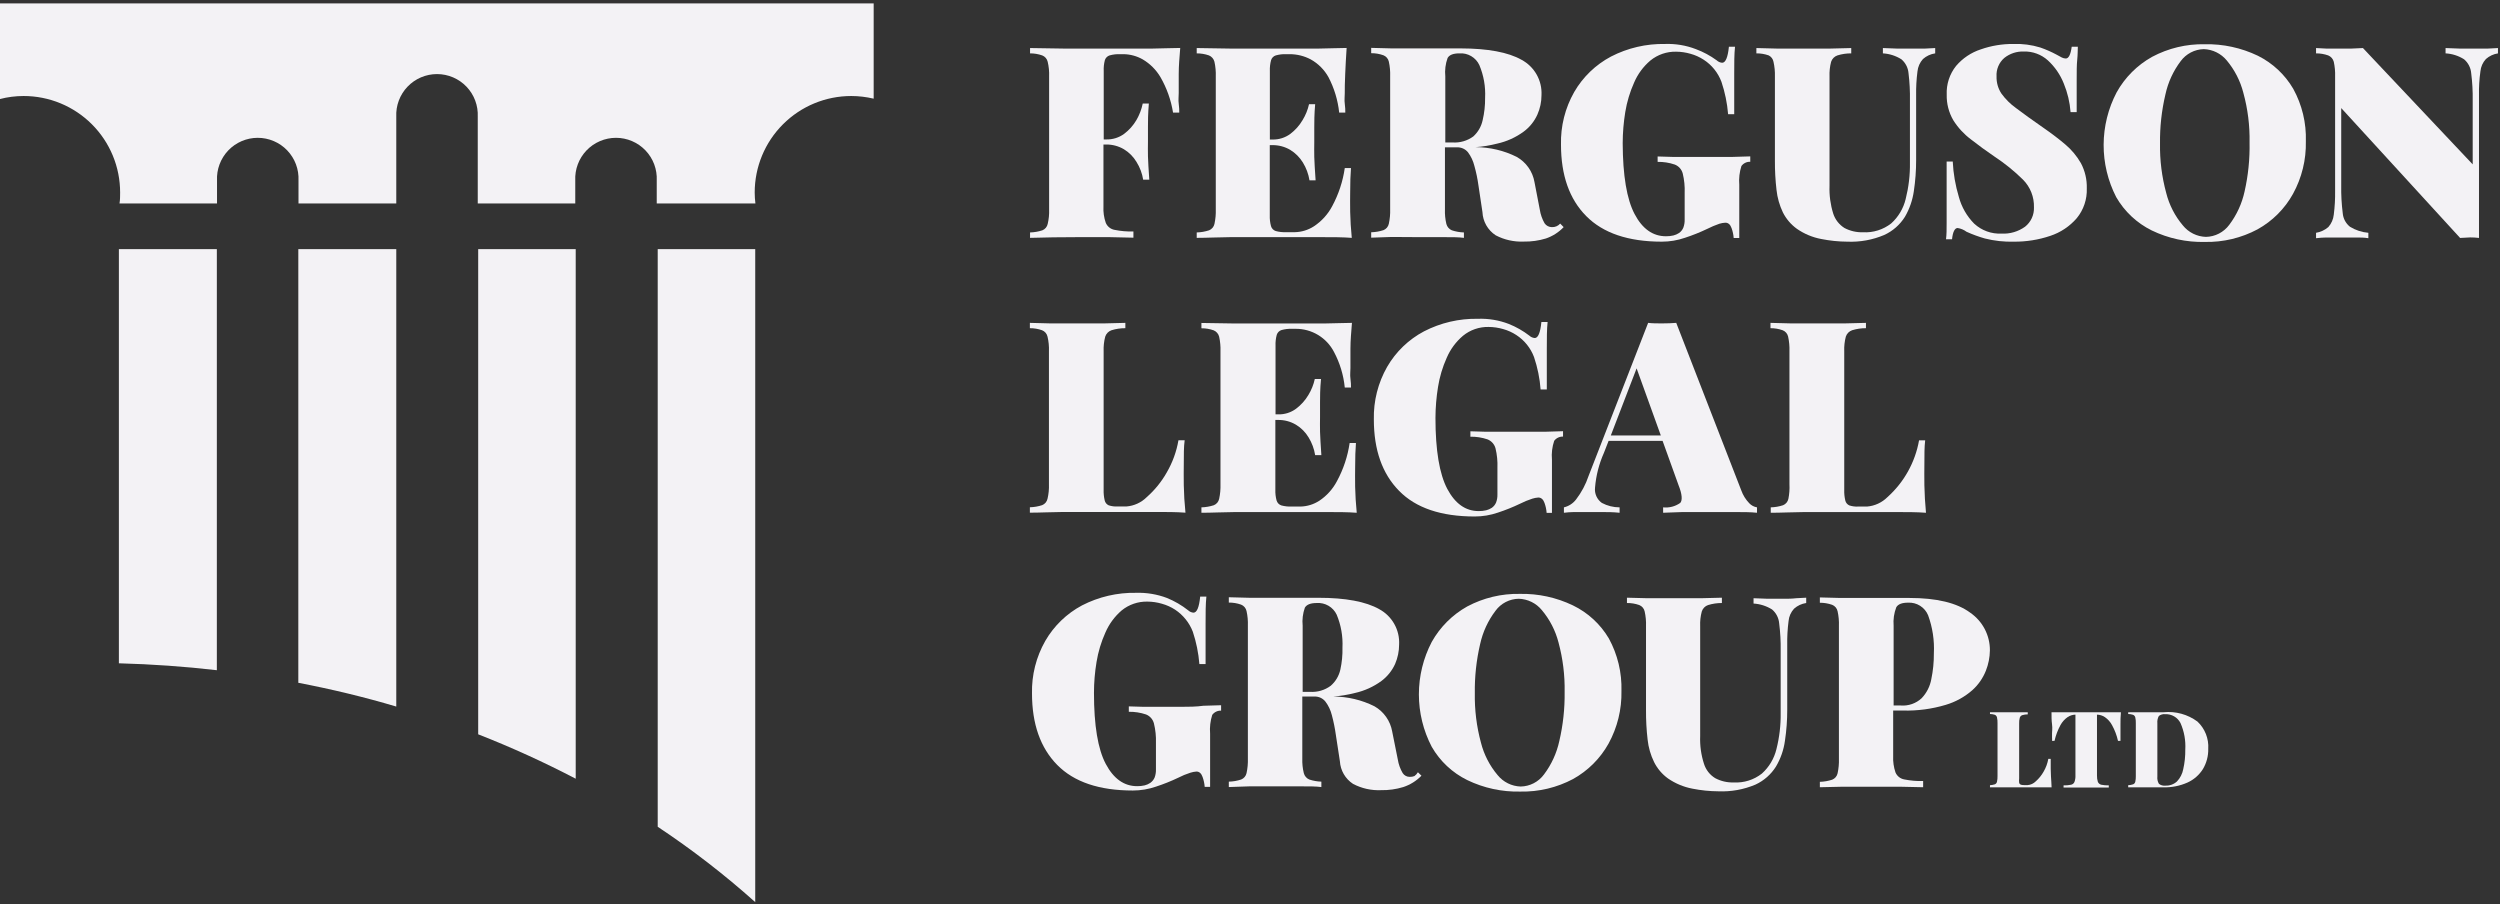 <svg width="282" height="102" viewBox="0 0 282 102" fill="none" xmlns="http://www.w3.org/2000/svg">
<rect x="0" y="0" width="282" height="102" fill="#333333" stroke="none"/>
<g clip-path="url(#clip0_1102_1288)">
<path d="M64.94 87.84V28.1H53.94V82.83C57.694 84.301 61.366 85.973 64.94 87.84Z" fill="#F3F2F5"/>
<path d="M44.7 79.7V28.1H33.65V77.02C37.423 77.74 41.107 78.633 44.7 79.7Z" fill="#F3F2F5"/>
<path d="M24.46 75.6V28.1H13.41V74.82C17.15 74.92 20.833 75.18 24.46 75.6Z" fill="#F3F2F5"/>
<path d="M0 0.38V11.17C0.869 10.944 1.763 10.83 2.66 10.83C4.09 10.829 5.507 11.11 6.829 11.656C8.151 12.203 9.352 13.005 10.363 14.017C11.375 15.028 12.177 16.229 12.724 17.551C13.271 18.873 13.551 20.29 13.55 21.72C13.55 22.13 13.55 22.54 13.48 22.95H24.48V20.36C24.451 19.739 24.548 19.118 24.766 18.535C24.984 17.952 25.318 17.42 25.747 16.97C26.177 16.52 26.693 16.161 27.265 15.917C27.837 15.672 28.453 15.546 29.075 15.546C29.697 15.546 30.313 15.672 30.885 15.917C31.457 16.161 31.973 16.52 32.403 16.97C32.832 17.42 33.166 17.952 33.384 18.535C33.602 19.118 33.699 19.739 33.67 20.36V22.95H44.7V13.17C44.671 12.549 44.768 11.928 44.986 11.345C45.204 10.762 45.538 10.23 45.967 9.78C46.397 9.33 46.913 8.971 47.485 8.727C48.057 8.482 48.673 8.356 49.295 8.356C49.917 8.356 50.533 8.482 51.105 8.727C51.677 8.971 52.193 9.33 52.623 9.78C53.052 10.23 53.386 10.762 53.604 11.345C53.822 11.928 53.919 12.549 53.89 13.17V22.95H64.89V20.36C64.861 19.739 64.958 19.118 65.176 18.535C65.394 17.952 65.728 17.42 66.157 16.97C66.587 16.52 67.103 16.161 67.675 15.917C68.247 15.672 68.863 15.546 69.485 15.546C70.107 15.546 70.723 15.672 71.295 15.917C71.867 16.161 72.383 16.52 72.813 16.97C73.242 17.42 73.576 17.952 73.794 18.535C74.012 19.118 74.109 19.739 74.08 20.36V22.95H85.21C85.159 22.542 85.132 22.131 85.13 21.72C85.13 18.832 86.277 16.062 88.32 14.02C90.362 11.977 93.132 10.83 96.02 10.83C96.872 10.832 97.721 10.933 98.55 11.13V0.38H0Z" fill="#F3F2F5"/>
<path d="M85.19 101.76V28.1H74.19V93.26C78.056 95.825 81.732 98.666 85.19 101.76Z" fill="#F3F2F5"/>
<path d="M121.61 26.75C122.863 26.75 124.043 26.75 125.15 26.75L127.85 26.81V26.11C127.139 26.131 126.428 26.07 125.73 25.93C125.509 25.892 125.302 25.798 125.127 25.658C124.953 25.518 124.816 25.337 124.73 25.13C124.525 24.543 124.437 23.921 124.47 23.3V16.3H124.77C125.472 16.293 126.163 16.476 126.77 16.83C127.357 17.186 127.849 17.68 128.2 18.27C128.582 18.88 128.837 19.56 128.95 20.27H129.64C129.56 19.12 129.51 18.27 129.49 17.64C129.47 17.01 129.49 16.48 129.49 15.98C129.49 15.48 129.49 14.92 129.49 14.31C129.49 13.7 129.49 12.83 129.59 11.68H128.9C128.766 12.335 128.526 12.963 128.19 13.54C127.834 14.147 127.362 14.677 126.8 15.1C126.221 15.524 125.518 15.745 124.8 15.73H124.5V8.02C124.48 7.603 124.524 7.184 124.63 6.78C124.67 6.656 124.739 6.543 124.831 6.451C124.923 6.359 125.036 6.29 125.16 6.25C125.544 6.143 125.942 6.096 126.34 6.11H126.74C127.498 6.122 128.241 6.325 128.9 6.7C129.725 7.187 130.413 7.875 130.9 8.7C131.612 9.936 132.093 11.292 132.32 12.7H133.02C133.02 12.44 133.02 12.11 132.96 11.7C132.9 11.29 132.96 10.91 132.96 10.49C132.96 10.07 132.96 9.26 132.96 8.33C132.96 7.4 133.05 6.42 133.13 5.41C132.2 5.41 131.13 5.47 129.97 5.48H126.81H123.89H120.01L116.19 5.42V6.02C116.656 6.017 117.12 6.095 117.56 6.25C117.715 6.309 117.853 6.406 117.961 6.532C118.069 6.657 118.144 6.808 118.18 6.97C118.308 7.51 118.362 8.065 118.34 8.62V23.62C118.361 24.171 118.307 24.723 118.18 25.26C118.146 25.42 118.074 25.569 117.97 25.695C117.865 25.82 117.731 25.918 117.58 25.98C117.131 26.127 116.663 26.208 116.19 26.22V26.83L118.82 26.77L121.61 26.75Z" fill="#F3F2F5"/>
<path d="M142.63 26.75H149C150.29 26.75 151.45 26.75 152.48 26.83C152.38 25.83 152.32 24.83 152.3 23.91C152.28 22.99 152.3 22.25 152.3 21.75C152.3 20.623 152.33 19.693 152.39 18.96H151.69C151.473 20.466 150.992 21.921 150.27 23.26C149.781 24.184 149.065 24.968 148.19 25.54C147.559 25.945 146.829 26.169 146.08 26.19H145.08C144.682 26.208 144.284 26.164 143.9 26.06C143.773 26.019 143.659 25.947 143.566 25.851C143.474 25.756 143.406 25.638 143.37 25.51C143.262 25.113 143.215 24.701 143.23 24.29V16.37H143.53C144.232 16.363 144.923 16.546 145.53 16.9C146.118 17.258 146.612 17.752 146.97 18.34C147.345 18.952 147.596 19.631 147.71 20.34H148.4C148.32 19.19 148.27 18.34 148.25 17.71C148.23 17.08 148.25 16.55 148.25 16.05C148.25 15.55 148.25 14.99 148.25 14.38C148.25 13.77 148.25 12.9 148.35 11.75H147.66C147.518 12.386 147.271 12.995 146.93 13.55C146.574 14.157 146.102 14.687 145.54 15.11C144.961 15.534 144.258 15.755 143.54 15.74H143.24V8.02C143.223 7.602 143.27 7.184 143.38 6.78C143.418 6.655 143.487 6.542 143.579 6.449C143.671 6.357 143.785 6.288 143.91 6.25C144.294 6.142 144.692 6.095 145.09 6.11H145.48C146.306 6.111 147.12 6.313 147.85 6.7C148.689 7.168 149.382 7.861 149.85 8.7C150.501 9.945 150.912 11.303 151.06 12.7H151.75C151.75 12.44 151.75 12.11 151.69 11.7C151.63 11.29 151.69 10.91 151.69 10.49C151.69 10.07 151.69 9.26 151.74 8.33C151.79 7.4 151.82 6.42 151.9 5.41C150.98 5.41 149.9 5.47 148.74 5.48H145.58H142.66H138.79L134.99 5.42V6.02C135.46 6.018 135.926 6.096 136.37 6.25C136.523 6.313 136.658 6.411 136.766 6.536C136.874 6.661 136.951 6.81 136.99 6.97C137.108 7.512 137.159 8.066 137.14 8.62V23.62C137.158 24.171 137.107 24.722 136.99 25.26C136.955 25.421 136.882 25.571 136.775 25.697C136.669 25.822 136.533 25.919 136.38 25.98C135.931 26.127 135.463 26.208 134.99 26.22V26.83C136.16 26.83 137.43 26.76 138.79 26.75H142.63Z" fill="#F3F2F5"/>
<path d="M160.08 26.75H162.88C163.8 26.75 164.55 26.75 165.13 26.83V26.22C164.668 26.205 164.21 26.125 163.77 25.98C163.618 25.916 163.482 25.818 163.375 25.693C163.267 25.568 163.19 25.42 163.15 25.26C163.023 24.723 162.969 24.171 162.99 23.62V16.62H164.35C164.586 16.611 164.821 16.656 165.036 16.753C165.251 16.851 165.441 16.997 165.59 17.18C165.93 17.637 166.174 18.157 166.31 18.71C166.515 19.435 166.668 20.174 166.77 20.92L167.22 23.92C167.243 24.444 167.39 24.954 167.649 25.41C167.909 25.865 168.272 26.252 168.71 26.54C169.685 27.053 170.779 27.298 171.88 27.25C172.727 27.265 173.57 27.147 174.38 26.9C175.14 26.64 175.826 26.201 176.38 25.62L175.99 25.22C175.874 25.353 175.729 25.459 175.566 25.528C175.403 25.597 175.227 25.629 175.05 25.62C174.889 25.62 174.73 25.581 174.587 25.506C174.444 25.431 174.322 25.323 174.23 25.19C173.957 24.714 173.774 24.192 173.69 23.65L173.09 20.54C172.987 19.948 172.755 19.386 172.409 18.895C172.063 18.404 171.613 17.996 171.09 17.7C169.65 16.978 168.061 16.602 166.45 16.6C167.27 16.538 168.083 16.404 168.88 16.2C169.964 15.961 170.986 15.498 171.88 14.84C172.55 14.343 173.081 13.682 173.42 12.92C173.724 12.233 173.881 11.491 173.88 10.74C173.924 9.927 173.734 9.119 173.334 8.41C172.933 7.701 172.339 7.122 171.62 6.74C170.12 5.893 167.837 5.467 164.77 5.46H162.77C161.85 5.46 160.88 5.46 159.87 5.46C158.86 5.46 157.94 5.46 156.98 5.46L154.67 5.4V6C155.136 5.997 155.6 6.075 156.04 6.23C156.195 6.289 156.333 6.386 156.441 6.512C156.549 6.637 156.624 6.788 156.66 6.95C156.778 7.492 156.829 8.046 156.81 8.6V23.6C156.828 24.151 156.777 24.702 156.66 25.24C156.626 25.4 156.554 25.549 156.45 25.675C156.345 25.8 156.211 25.898 156.06 25.96C155.611 26.107 155.143 26.188 154.67 26.2V26.81C155.25 26.81 156.02 26.74 156.98 26.73L160.08 26.75ZM163.29 6.54C163.49 6.19 163.93 6.02 164.62 6.02C165.085 5.986 165.548 6.094 165.95 6.33C166.352 6.566 166.673 6.918 166.87 7.34C167.362 8.509 167.584 9.774 167.52 11.04C167.53 11.892 167.436 12.741 167.24 13.57C167.088 14.271 166.721 14.907 166.19 15.39C165.511 15.886 164.679 16.126 163.84 16.07H163.03V8.62C162.96 7.916 163.049 7.205 163.29 6.54Z" fill="#F3F2F5"/>
<path d="M187.45 27.26C188.342 27.26 189.227 27.112 190.07 26.82C190.924 26.541 191.759 26.207 192.57 25.82C193.013 25.596 193.471 25.402 193.94 25.24C194.161 25.172 194.389 25.131 194.62 25.12C194.95 25.12 195.18 25.33 195.32 25.73C195.451 26.09 195.532 26.467 195.56 26.85H196.19V20.85C196.131 20.134 196.213 19.414 196.43 18.73C196.543 18.573 196.694 18.447 196.869 18.363C197.044 18.279 197.236 18.24 197.43 18.25V17.64L195.43 17.7C194.62 17.7 193.72 17.7 192.76 17.7H190.76H188.67L186.98 17.65V18.26C187.636 18.248 188.289 18.349 188.91 18.56C189.128 18.644 189.324 18.778 189.48 18.952C189.637 19.126 189.75 19.334 189.81 19.56C189.986 20.283 190.06 21.027 190.03 21.77V24.77C190.039 25.08 189.988 25.389 189.88 25.68C189.779 25.921 189.613 26.129 189.4 26.28C189.204 26.409 188.988 26.504 188.76 26.56C188.485 26.624 188.203 26.654 187.92 26.65C186.44 26.65 185.26 25.813 184.38 24.14C183.5 22.467 183.053 19.8 183.04 16.14C183.045 14.967 183.142 13.797 183.33 12.64C183.518 11.491 183.854 10.372 184.33 9.31C184.74 8.353 185.366 7.504 186.16 6.83C186.977 6.163 188.005 5.808 189.06 5.83C189.615 5.834 190.167 5.915 190.7 6.07C191.225 6.216 191.724 6.442 192.18 6.74C193.096 7.334 193.797 8.207 194.18 9.23C194.577 10.412 194.829 11.637 194.93 12.88H195.62C195.62 10.96 195.62 9.43 195.62 8.27C195.62 7.11 195.62 6.12 195.71 5.27H195.02C194.9 6.48 194.64 7.08 194.26 7.08C194.032 7.062 193.816 6.967 193.65 6.81C192.926 6.28 192.131 5.853 191.29 5.54C190.184 5.115 189.004 4.918 187.82 4.96C185.7 4.92 183.604 5.408 181.72 6.38C179.989 7.297 178.551 8.684 177.57 10.38C176.544 12.185 176.029 14.235 176.08 16.31C176.08 19.76 177.02 22.45 178.92 24.37C180.82 26.29 183.66 27.26 187.45 27.26Z" fill="#F3F2F5"/>
<path d="M200.05 6.97C200.173 7.511 200.227 8.066 200.21 8.62V18.12C200.203 19.223 200.263 20.325 200.39 21.42C200.484 22.301 200.728 23.16 201.11 23.96C201.48 24.695 202.022 25.33 202.69 25.81C203.515 26.383 204.452 26.775 205.44 26.96C206.405 27.153 207.386 27.254 208.37 27.26C209.795 27.321 211.216 27.065 212.53 26.51C213.499 26.07 214.316 25.353 214.88 24.45C215.395 23.563 215.734 22.585 215.88 21.57C216.056 20.398 216.143 19.215 216.14 18.03V10.74C216.125 9.844 216.175 8.949 216.29 8.06C216.341 7.539 216.558 7.048 216.91 6.66C217.297 6.315 217.777 6.092 218.29 6.02V5.42L217.15 5.48C216.7 5.48 216.24 5.48 215.78 5.48H213.96L212.39 5.42V6.02C213.132 6.062 213.852 6.293 214.48 6.69C214.942 7.084 215.23 7.645 215.28 8.25C215.406 9.278 215.46 10.314 215.44 11.35V18.35C215.461 19.732 215.299 21.11 214.96 22.45C214.707 23.51 214.138 24.469 213.33 25.2C212.426 25.908 211.296 26.264 210.15 26.2C209.424 26.224 208.703 26.058 208.06 25.72C207.459 25.347 207.009 24.773 206.79 24.1C206.473 23.088 206.331 22.03 206.37 20.97V8.62C206.348 8.064 206.408 7.508 206.55 6.97C206.604 6.803 206.697 6.651 206.82 6.526C206.943 6.401 207.094 6.307 207.26 6.25C207.765 6.094 208.291 6.016 208.82 6.02V5.42L206.43 5.48C205.457 5.48 204.457 5.48 203.43 5.48C202.38 5.48 201.38 5.48 200.43 5.48L198.12 5.42V6.02C198.593 6.014 199.064 6.092 199.51 6.25C199.65 6.32 199.772 6.421 199.866 6.546C199.959 6.671 200.023 6.816 200.05 6.97Z" fill="#F3F2F5"/>
<path d="M220.82 25.72C221.183 25.776 221.526 25.92 221.82 26.14C222.49 26.444 223.182 26.698 223.89 26.9C224.962 27.17 226.065 27.292 227.17 27.26C228.56 27.273 229.942 27.053 231.26 26.61C232.423 26.228 233.46 25.537 234.26 24.61C235.034 23.666 235.436 22.47 235.39 21.25C235.419 20.262 235.192 19.284 234.73 18.41C234.269 17.605 233.67 16.887 232.96 16.29C232.22 15.66 231.4 15.04 230.49 14.41C229.22 13.53 228.2 12.79 227.42 12.2C226.776 11.742 226.212 11.181 225.75 10.54C225.379 9.97 225.19 9.3 225.21 8.62C225.186 8.23 225.252 7.839 225.403 7.479C225.553 7.118 225.785 6.797 226.08 6.54C226.705 6.039 227.49 5.78 228.29 5.81C229.288 5.783 230.258 6.141 231 6.81C231.784 7.531 232.396 8.42 232.79 9.41C233.217 10.442 233.477 11.536 233.56 12.65H234.25C234.25 11.13 234.25 9.91 234.25 8.99C234.25 8.07 234.25 7.31 234.31 6.75C234.37 6.19 234.36 5.69 234.38 5.27H233.69C233.57 6.15 233.35 6.6 233.02 6.6C232.867 6.594 232.717 6.557 232.58 6.49C232.43 6.42 232.24 6.31 231.99 6.17C231.399 5.851 230.784 5.58 230.15 5.36C229.16 5.055 228.125 4.919 227.09 4.96C225.844 4.951 224.606 5.157 223.43 5.57C222.35 5.922 221.388 6.566 220.65 7.43C219.914 8.349 219.537 9.504 219.59 10.68C219.565 11.69 219.822 12.687 220.33 13.56C220.858 14.4 221.536 15.136 222.33 15.73C223.16 16.38 224.05 17.03 224.99 17.67C226.139 18.426 227.211 19.294 228.19 20.26C228.599 20.67 228.92 21.159 229.133 21.697C229.346 22.235 229.447 22.811 229.43 23.39C229.446 23.806 229.363 24.22 229.19 24.599C229.016 24.978 228.756 25.31 228.43 25.57C227.661 26.124 226.726 26.399 225.78 26.35C225.214 26.378 224.648 26.293 224.116 26.099C223.583 25.905 223.095 25.606 222.68 25.22C221.857 24.385 221.265 23.352 220.96 22.22C220.567 20.92 220.335 19.576 220.27 18.22H219.58C219.58 19.93 219.58 21.34 219.58 22.45C219.58 23.56 219.58 24.45 219.58 25.16C219.58 25.87 219.58 26.47 219.51 26.99H220.19C220.27 26.16 220.5 25.72 220.82 25.72Z" fill="#F3F2F5"/>
<path d="M254.69 6.29C252.82 5.392 250.764 4.946 248.69 4.99C246.625 4.95 244.583 5.439 242.76 6.41C241.081 7.346 239.696 8.731 238.76 10.41C237.803 12.233 237.299 14.26 237.29 16.319C237.281 18.378 237.768 20.409 238.71 22.24C239.644 23.857 241.036 25.162 242.71 25.99C244.578 26.894 246.635 27.34 248.71 27.29C250.779 27.333 252.824 26.844 254.65 25.87C256.332 24.938 257.718 23.552 258.65 21.87C259.647 20.055 260.147 18.01 260.1 15.94C260.166 13.875 259.675 11.831 258.68 10.02C257.742 8.414 256.355 7.118 254.69 6.29ZM253.19 21.59C252.893 22.957 252.303 24.244 251.46 25.36C251.155 25.773 250.759 26.11 250.303 26.346C249.847 26.582 249.343 26.71 248.83 26.72C248.329 26.705 247.837 26.583 247.389 26.36C246.94 26.137 246.545 25.82 246.23 25.43C245.332 24.369 244.689 23.117 244.35 21.77C243.855 19.952 243.619 18.074 243.65 16.19C243.626 14.325 243.831 12.465 244.26 10.65C244.555 9.29 245.142 8.011 245.98 6.9C246.281 6.49 246.672 6.155 247.123 5.919C247.573 5.684 248.072 5.554 248.58 5.54C249.079 5.557 249.57 5.679 250.018 5.9C250.466 6.121 250.862 6.434 251.18 6.82C252.068 7.882 252.707 9.129 253.05 10.47C253.551 12.293 253.787 14.179 253.75 16.07C253.787 17.926 253.599 19.779 253.19 21.59Z" fill="#F3F2F5"/>
<path d="M280.63 5.48C280.17 5.48 279.71 5.48 279.25 5.48H277.44L275.86 5.42V6.02C276.603 6.06 277.322 6.291 277.95 6.69C278.412 7.084 278.7 7.645 278.75 8.25C278.881 9.278 278.937 10.314 278.92 11.35V18.54L266.54 5.42L265.24 5.48C264.76 5.48 264.24 5.48 263.76 5.48H262.4L261.25 5.42V6.02C261.716 6.017 262.18 6.095 262.62 6.25C262.774 6.312 262.911 6.41 263.021 6.535C263.13 6.66 263.209 6.809 263.25 6.97C263.368 7.512 263.419 8.066 263.4 8.62V21.54C263.414 22.433 263.364 23.325 263.25 24.21C263.198 24.729 262.984 25.218 262.64 25.61C262.246 25.951 261.765 26.176 261.25 26.26V26.87C261.632 26.822 262.015 26.796 262.4 26.79H265.57C266.22 26.79 266.74 26.79 267.15 26.87V26.26C266.416 26.198 265.707 25.965 265.08 25.58C264.844 25.394 264.65 25.161 264.508 24.896C264.367 24.631 264.283 24.34 264.26 24.04C264.13 23.012 264.073 21.976 264.09 20.94V12.19L277.5 26.84C277.9 26.84 278.28 26.78 278.63 26.78C278.964 26.778 279.298 26.798 279.63 26.84V10.74C279.612 9.844 279.665 8.948 279.79 8.06C279.836 7.538 280.054 7.045 280.41 6.66C280.794 6.317 281.27 6.094 281.78 6.02V5.42L280.63 5.48Z" fill="#F3F2F5"/>
<path d="M123.87 57.75H130.24C131.53 57.75 132.69 57.75 133.72 57.83C133.61 56.76 133.55 55.73 133.53 54.73C133.51 53.73 133.53 52.97 133.53 52.44C133.53 51.31 133.53 50.38 133.63 49.66H132.93C132.709 50.947 132.258 52.183 131.6 53.31C131.012 54.348 130.255 55.281 129.36 56.07C128.744 56.686 127.928 57.062 127.06 57.13H126.06C125.721 57.149 125.382 57.105 125.06 57C124.948 56.949 124.849 56.873 124.771 56.778C124.693 56.682 124.638 56.57 124.61 56.45C124.516 56.05 124.476 55.64 124.49 55.23V39.62C124.468 39.064 124.528 38.508 124.67 37.97C124.724 37.803 124.817 37.651 124.94 37.526C125.063 37.401 125.214 37.307 125.38 37.25C125.885 37.094 126.411 37.016 126.94 37.02V36.42L124.55 36.48C123.577 36.48 122.577 36.48 121.55 36.48C120.46 36.48 119.44 36.48 118.48 36.48L116.17 36.42V37.02C116.636 37.017 117.1 37.095 117.54 37.25C117.695 37.309 117.833 37.406 117.941 37.532C118.049 37.657 118.124 37.808 118.16 37.97C118.288 38.51 118.342 39.065 118.32 39.62V54.62C118.341 55.171 118.287 55.723 118.16 56.26C118.126 56.42 118.054 56.569 117.95 56.695C117.845 56.82 117.711 56.918 117.56 56.98C117.111 57.127 116.643 57.208 116.17 57.22V57.83C117.34 57.83 118.6 57.76 119.96 57.75H123.87Z" fill="#F3F2F5"/>
<path d="M152.24 49.97C152.02 51.476 151.536 52.932 150.81 54.27C150.341 55.167 149.653 55.931 148.81 56.49C148.182 56.894 147.456 57.119 146.71 57.14H145.71C145.312 57.157 144.914 57.113 144.53 57.01C144.404 56.968 144.29 56.895 144.198 56.8C144.106 56.704 144.038 56.587 144 56.46C143.892 56.063 143.845 55.651 143.86 55.24V47.37H144.17C144.873 47.361 145.564 47.544 146.17 47.9C146.762 48.253 147.257 48.748 147.61 49.34C147.985 49.952 148.236 50.632 148.35 51.34H149.05C148.97 50.19 148.92 49.34 148.9 48.71C148.88 48.08 148.9 47.55 148.9 47.05C148.9 46.55 148.9 45.99 148.9 45.38C148.9 44.77 148.9 43.9 149.01 42.75H148.31C148.172 43.386 147.928 43.994 147.59 44.55C147.231 45.157 146.755 45.687 146.19 46.11C145.612 46.536 144.908 46.758 144.19 46.74H143.88V39C143.863 38.582 143.91 38.164 144.02 37.76C144.06 37.636 144.129 37.523 144.221 37.431C144.313 37.339 144.426 37.27 144.55 37.23C144.934 37.123 145.332 37.075 145.73 37.09H146.12C147.019 37.078 147.903 37.317 148.673 37.78C149.443 38.242 150.069 38.911 150.48 39.71C151.14 40.952 151.551 42.31 151.69 43.71H152.39C152.39 43.45 152.39 43.12 152.33 42.71C152.27 42.3 152.33 41.92 152.33 41.5C152.33 41.08 152.33 40.27 152.33 39.34C152.33 38.41 152.42 37.43 152.5 36.42C151.57 36.42 150.5 36.48 149.34 36.49H146.17H143.19H139.32L135.52 36.43V37.03C135.99 37.026 136.457 37.104 136.9 37.26C137.053 37.323 137.188 37.421 137.296 37.546C137.404 37.671 137.481 37.82 137.52 37.98C137.639 38.522 137.689 39.076 137.67 39.63V54.63C137.688 55.181 137.637 55.732 137.52 56.27C137.486 56.43 137.414 56.579 137.31 56.705C137.205 56.83 137.071 56.928 136.92 56.99C136.467 57.136 135.996 57.217 135.52 57.23V57.84C136.69 57.84 137.96 57.77 139.32 57.76H149.56C150.85 57.76 152.01 57.76 153.04 57.84C152.94 56.84 152.88 55.84 152.86 54.92C152.84 54 152.86 53.26 152.86 52.76C152.86 51.633 152.89 50.703 152.95 49.97H152.24Z" fill="#F3F2F5"/>
<path d="M163.19 40.36C163.6 39.403 164.226 38.554 165.02 37.88C165.836 37.211 166.865 36.856 167.92 36.88C168.475 36.884 169.027 36.965 169.56 37.12C170.085 37.266 170.584 37.492 171.04 37.79C171.956 38.385 172.657 39.257 173.04 40.28C173.438 41.461 173.687 42.687 173.78 43.93H174.48C174.48 42.01 174.48 40.48 174.48 39.32C174.48 38.16 174.48 37.17 174.57 36.32H173.87C173.75 37.53 173.5 38.13 173.12 38.13C172.892 38.112 172.676 38.017 172.51 37.86C171.801 37.316 171.02 36.871 170.19 36.54C169.081 36.115 167.897 35.917 166.71 35.96C164.594 35.92 162.5 36.408 160.62 37.38C158.889 38.297 157.451 39.684 156.47 41.38C155.441 43.184 154.923 45.234 154.97 47.31C154.97 50.757 155.92 53.443 157.82 55.37C159.71 57.3 162.56 58.26 166.35 58.26C167.242 58.26 168.127 58.112 168.97 57.82C169.821 57.541 170.653 57.207 171.46 56.82C171.905 56.595 172.366 56.404 172.84 56.25C173.061 56.18 173.289 56.136 173.52 56.12C173.84 56.12 174.08 56.33 174.22 56.73C174.351 57.091 174.432 57.468 174.46 57.85H175.06V51.85C174.997 51.134 175.082 50.412 175.31 49.73C175.423 49.573 175.574 49.447 175.749 49.363C175.924 49.279 176.117 49.24 176.31 49.25V48.64L174.31 48.7C173.5 48.7 172.6 48.7 171.64 48.7H169.64H167.55L165.86 48.65V49.26C166.516 49.249 167.169 49.35 167.79 49.56C168.007 49.646 168.201 49.781 168.358 49.954C168.514 50.128 168.628 50.335 168.69 50.56C168.866 51.283 168.94 52.027 168.91 52.77V55.77C168.919 56.08 168.868 56.389 168.76 56.68C168.659 56.921 168.493 57.129 168.28 57.28C168.084 57.409 167.868 57.504 167.64 57.56C167.361 57.624 167.076 57.655 166.79 57.65C165.317 57.65 164.137 56.813 163.25 55.14C162.37 53.46 161.92 50.81 161.92 47.14C161.925 45.968 162.022 44.797 162.21 43.64C162.391 42.508 162.72 41.405 163.19 40.36Z" fill="#F3F2F5"/>
<path d="M187.6 57.23V57.84C188.15 57.84 188.87 57.77 189.78 57.76H195.65C196.65 57.76 197.46 57.76 198.19 57.84V57.23C197.853 57.174 197.544 57.009 197.31 56.76C196.91 56.343 196.603 55.845 196.41 55.3L189.08 36.42C188.6 36.46 188.07 36.48 187.49 36.48C186.92 36.48 186.39 36.48 185.91 36.42L179.19 53.69C178.869 54.645 178.393 55.54 177.78 56.34C177.44 56.787 176.956 57.101 176.41 57.23V57.84C176.775 57.794 177.142 57.767 177.51 57.76H180.69C181.28 57.76 181.95 57.76 182.69 57.84V57.23C181.992 57.23 181.306 57.058 180.69 56.73C180.419 56.537 180.204 56.275 180.068 55.97C179.933 55.666 179.882 55.331 179.92 55C180.03 53.65 180.368 52.328 180.92 51.09L181.45 49.73H187.54L189.34 54.73C189.74 55.73 189.8 56.43 189.53 56.73C188.969 57.126 188.283 57.304 187.6 57.23ZM181.7 49.12L184.61 41.55L187.34 49.12H181.7Z" fill="#F3F2F5"/>
<path d="M201.73 56.27C201.696 56.43 201.624 56.579 201.52 56.705C201.415 56.83 201.281 56.928 201.13 56.99C200.681 57.137 200.213 57.218 199.74 57.23V57.84C200.91 57.84 202.17 57.77 203.53 57.76H213.77C215.07 57.76 216.23 57.76 217.25 57.84C217.15 56.77 217.09 55.74 217.07 54.74C217.05 53.74 217.07 52.98 217.07 52.45C217.07 51.32 217.07 50.39 217.16 49.67H216.47C216.031 52.146 214.774 54.403 212.9 56.08C212.283 56.694 211.468 57.07 210.6 57.14H209.6C209.261 57.159 208.922 57.115 208.6 57.01C208.488 56.959 208.389 56.883 208.311 56.788C208.233 56.692 208.178 56.58 208.15 56.46C208.056 56.06 208.016 55.65 208.03 55.24V39.62C208.008 39.064 208.068 38.508 208.21 37.97C208.264 37.803 208.357 37.651 208.48 37.526C208.603 37.401 208.754 37.307 208.92 37.25C209.425 37.094 209.951 37.016 210.48 37.02V36.42L208.09 36.48C207.117 36.48 206.117 36.48 205.09 36.48C204 36.48 202.98 36.48 202.02 36.48L199.71 36.42V37.02C200.177 37.017 200.64 37.095 201.08 37.25C201.235 37.309 201.373 37.406 201.481 37.532C201.589 37.657 201.664 37.808 201.7 37.97C201.818 38.512 201.869 39.066 201.85 39.62V54.62C201.879 55.173 201.838 55.727 201.73 56.27Z" fill="#F3F2F5"/>
<path d="M133.11 79.73H131.11H129.03L127.33 79.68V80.29C127.989 80.279 128.645 80.38 129.27 80.59C129.486 80.676 129.679 80.811 129.834 80.984C129.988 81.158 130.1 81.365 130.16 81.59C130.339 82.312 130.416 83.056 130.39 83.8V86.8C130.399 87.11 130.348 87.419 130.24 87.71C130.135 87.951 129.966 88.159 129.75 88.31C129.558 88.439 129.345 88.534 129.12 88.59C128.841 88.654 128.556 88.684 128.27 88.68C126.797 88.68 125.617 87.843 124.73 86.17C123.843 84.497 123.4 81.83 123.4 78.17C123.4 76.997 123.497 75.827 123.69 74.67C123.876 73.524 124.212 72.408 124.69 71.35C125.104 70.392 125.73 69.541 126.52 68.86C127.34 68.191 128.372 67.837 129.43 67.86C129.982 67.865 130.53 67.945 131.06 68.1C131.588 68.246 132.09 68.472 132.55 68.77C133.459 69.372 134.158 70.242 134.55 71.26C134.943 72.442 135.192 73.668 135.29 74.91H135.99C135.99 73 135.99 71.46 135.99 70.3C135.99 69.14 135.99 68.15 136.08 67.3H135.38C135.26 68.51 135.01 69.11 134.62 69.11C134.395 69.09 134.184 68.995 134.02 68.84C133.292 68.267 132.488 67.8 131.63 67.45C130.519 67.031 129.337 66.834 128.15 66.87C126.03 66.831 123.934 67.319 122.05 68.29C120.323 69.21 118.889 70.596 117.91 72.29C116.881 74.094 116.362 76.144 116.41 78.22C116.41 81.667 117.357 84.353 119.25 86.28C121.15 88.21 123.99 89.17 127.79 89.17C128.678 89.169 129.56 89.02 130.4 88.73C131.254 88.451 132.089 88.117 132.9 87.73C133.343 87.501 133.805 87.311 134.28 87.16C134.501 87.09 134.729 87.046 134.96 87.03C135.28 87.03 135.51 87.24 135.65 87.64C135.781 88.001 135.862 88.377 135.89 88.76H136.5V82.76C136.441 82.044 136.523 81.324 136.74 80.64C136.855 80.484 137.006 80.359 137.18 80.275C137.354 80.191 137.547 80.152 137.74 80.16V79.55L135.74 79.61C134.97 79.72 134.08 79.73 133.11 79.73Z" fill="#F3F2F5"/>
<path d="M159.55 87.54C159.385 87.605 159.208 87.636 159.03 87.63C158.869 87.634 158.71 87.597 158.568 87.522C158.426 87.446 158.306 87.336 158.22 87.2C157.942 86.725 157.756 86.203 157.67 85.66L157.04 82.52C156.937 81.927 156.704 81.364 156.358 80.872C156.013 80.379 155.563 79.969 155.04 79.67C153.596 78.948 152.004 78.572 150.39 78.57C151.213 78.507 152.03 78.373 152.83 78.17C153.913 77.93 154.935 77.466 155.83 76.81C156.497 76.311 157.027 75.65 157.37 74.89C157.666 74.201 157.819 73.46 157.82 72.71C157.863 71.898 157.675 71.091 157.276 70.383C156.878 69.675 156.286 69.094 155.57 68.71C154.07 67.86 151.78 67.43 148.72 67.43H146.72C145.79 67.43 144.82 67.43 143.82 67.43C142.82 67.43 141.88 67.43 140.93 67.43L138.61 67.37V67.97C139.08 67.966 139.547 68.044 139.99 68.2C140.146 68.26 140.285 68.358 140.393 68.486C140.501 68.614 140.576 68.766 140.61 68.93C140.729 69.468 140.78 70.019 140.76 70.57V85.57C140.778 86.121 140.727 86.672 140.61 87.21C140.575 87.371 140.502 87.521 140.395 87.647C140.289 87.772 140.153 87.87 140 87.93C139.551 88.078 139.083 88.159 138.61 88.17V88.78C139.2 88.78 139.97 88.71 140.93 88.7H146.8C147.71 88.7 148.47 88.7 149.05 88.78V88.17C148.587 88.156 148.129 88.076 147.69 87.93C147.538 87.867 147.402 87.768 147.295 87.643C147.187 87.518 147.11 87.37 147.07 87.21C146.939 86.674 146.882 86.122 146.9 85.57V78.57H148.26C148.496 78.56 148.731 78.605 148.947 78.702C149.162 78.8 149.352 78.946 149.5 79.13C149.845 79.585 150.093 80.106 150.23 80.66C150.426 81.386 150.577 82.125 150.68 82.87L151.14 85.87C151.171 86.381 151.32 86.878 151.577 87.321C151.834 87.763 152.191 88.14 152.62 88.42C153.598 88.936 154.696 89.182 155.8 89.13C156.643 89.145 157.484 89.027 158.29 88.78C159.067 88.525 159.77 88.086 160.34 87.5L159.94 87.11C159.842 87.279 159.709 87.426 159.55 87.54ZM147.19 68.54C147.4 68.19 147.84 68.02 148.53 68.02C148.994 67.988 149.458 68.097 149.859 68.332C150.261 68.567 150.582 68.919 150.78 69.34C151.267 70.51 151.489 71.774 151.43 73.04C151.451 73.88 151.371 74.719 151.19 75.54C151.031 76.248 150.649 76.886 150.1 77.36C149.425 77.857 148.596 78.098 147.76 78.04H146.94V70.59C146.871 69.897 146.957 69.197 147.19 68.54Z" fill="#F3F2F5"/>
<path d="M177.43 68.29C175.56 67.391 173.504 66.945 171.43 66.99C169.365 66.95 167.323 67.439 165.5 68.41C163.823 69.349 162.439 70.733 161.5 72.41C160.547 74.236 160.05 76.265 160.05 78.325C160.05 80.385 160.547 82.414 161.5 84.24C162.431 85.86 163.823 87.166 165.5 87.99C167.368 88.894 169.425 89.34 171.5 89.29C173.572 89.332 175.62 88.843 177.45 87.87C179.13 86.935 180.515 85.55 181.45 83.87C182.443 82.054 182.943 80.01 182.9 77.94C182.959 75.876 182.469 73.833 181.48 72.02C180.527 70.405 179.118 69.107 177.43 68.29ZM175.89 83.59C175.593 84.957 175.003 86.244 174.16 87.36C173.856 87.774 173.461 88.112 173.004 88.348C172.548 88.584 172.044 88.712 171.53 88.72C171.029 88.705 170.538 88.582 170.089 88.359C169.64 88.136 169.245 87.82 168.93 87.43C168.034 86.368 167.391 85.117 167.05 83.77C166.559 81.952 166.327 80.073 166.36 78.19C166.334 76.326 166.535 74.465 166.96 72.65C167.258 71.29 167.849 70.01 168.69 68.9C168.992 68.484 169.387 68.145 169.844 67.909C170.301 67.672 170.806 67.546 171.32 67.54C171.82 67.555 172.31 67.677 172.759 67.898C173.207 68.119 173.603 68.433 173.92 68.82C174.812 69.881 175.454 71.128 175.8 72.47C176.293 74.295 176.525 76.18 176.49 78.07C176.515 79.928 176.313 81.781 175.89 83.59Z" fill="#F3F2F5"/>
<path d="M201.19 67.54H199.38L197.8 67.48V68.08C198.542 68.125 199.26 68.355 199.89 68.75C200.352 69.144 200.64 69.705 200.69 70.31C200.821 71.338 200.877 72.374 200.86 73.41V80.41C200.881 81.792 200.719 83.17 200.38 84.51C200.123 85.571 199.552 86.53 198.74 87.26C197.837 87.97 196.706 88.326 195.56 88.26C194.837 88.284 194.12 88.118 193.48 87.78C192.873 87.413 192.422 86.837 192.21 86.16C191.883 85.15 191.738 84.091 191.78 83.03V70.62C191.757 70.067 191.818 69.514 191.96 68.98C192.012 68.811 192.104 68.657 192.227 68.53C192.351 68.403 192.502 68.307 192.67 68.25C193.175 68.095 193.701 68.018 194.23 68.02V67.42L191.84 67.48C190.84 67.48 189.84 67.48 188.84 67.48C187.84 67.48 186.78 67.48 185.84 67.48L183.52 67.42V68.02C183.993 68.014 184.464 68.092 184.91 68.25C185.064 68.311 185.201 68.41 185.307 68.538C185.414 68.665 185.487 68.817 185.52 68.98C185.639 69.518 185.69 70.069 185.67 70.62V80.12C185.663 81.223 185.723 82.325 185.85 83.42C185.943 84.303 186.19 85.163 186.58 85.96C186.946 86.695 187.485 87.329 188.15 87.81C188.977 88.38 189.914 88.772 190.9 88.96C191.868 89.154 192.853 89.254 193.84 89.26C195.265 89.319 196.685 89.063 198 88.51C198.966 88.069 199.78 87.352 200.34 86.45C200.86 85.565 201.2 84.587 201.34 83.57C201.517 82.398 201.604 81.215 201.6 80.03V72.74C201.585 71.844 201.635 70.948 201.75 70.06C201.796 69.538 202.014 69.045 202.37 68.66C202.754 68.317 203.23 68.094 203.74 68.02V67.42L202.61 67.48C202.11 67.54 201.66 67.54 201.19 67.54Z" fill="#F3F2F5"/>
<path d="M222.24 69.11C220.74 68 218.45 67.45 215.39 67.45H213.39C212.463 67.45 211.493 67.45 210.48 67.45C209.48 67.45 208.55 67.45 207.59 67.45L205.28 67.39V67.99C205.75 67.988 206.216 68.066 206.66 68.22C206.816 68.28 206.955 68.378 207.063 68.506C207.171 68.633 207.246 68.786 207.28 68.95C207.399 69.488 207.45 70.039 207.43 70.59V85.59C207.448 86.141 207.397 86.692 207.28 87.23C207.245 87.391 207.172 87.541 207.065 87.666C206.959 87.792 206.823 87.889 206.67 87.95C206.221 88.097 205.753 88.178 205.28 88.19V88.8L207.91 88.74C208.843 88.74 209.773 88.74 210.7 88.74C211.953 88.74 213.133 88.74 214.24 88.74L216.93 88.8V88.1C216.219 88.121 215.508 88.06 214.81 87.92C214.591 87.883 214.384 87.791 214.209 87.653C214.035 87.514 213.897 87.335 213.81 87.13C213.609 86.538 213.521 85.914 213.55 85.29V80.15H214.67C216.294 80.191 217.914 79.975 219.47 79.51C220.577 79.183 221.601 78.62 222.47 77.86C223.149 77.253 223.676 76.497 224.01 75.65C224.297 74.924 224.449 74.151 224.46 73.37C224.467 72.532 224.268 71.706 223.881 70.963C223.494 70.221 222.93 69.584 222.24 69.11ZM217.85 76.62C217.703 77.424 217.324 78.168 216.76 78.76C216.447 79.05 216.078 79.273 215.676 79.414C215.273 79.555 214.846 79.612 214.42 79.58H213.6V70.58C213.543 69.873 213.645 69.162 213.9 68.5C214.1 68.15 214.55 67.98 215.23 67.98C215.707 67.954 216.181 68.076 216.586 68.331C216.991 68.585 217.307 68.959 217.49 69.4C217.993 70.775 218.214 72.238 218.14 73.7C218.148 74.681 218.05 75.66 217.85 76.62Z" fill="#F3F2F5"/>
<path d="M231.32 86.7C231.32 86.25 231.32 85.89 231.32 85.6H231.05C230.959 86.107 230.78 86.595 230.52 87.04C230.288 87.454 229.987 87.826 229.63 88.14C229.386 88.383 229.063 88.532 228.72 88.56H228.32C228.191 88.564 228.063 88.547 227.94 88.51C227.895 88.49 227.855 88.46 227.823 88.422C227.792 88.383 227.77 88.338 227.76 88.29C227.74 88.131 227.74 87.969 227.76 87.81V81.62C227.749 81.398 227.773 81.175 227.83 80.96C227.851 80.893 227.887 80.832 227.936 80.782C227.984 80.731 228.044 80.693 228.11 80.67C228.311 80.611 228.52 80.58 228.73 80.58V80.34H227.78H225.39H224.47V80.54C224.657 80.541 224.842 80.571 225.02 80.63C225.08 80.656 225.133 80.696 225.174 80.747C225.216 80.797 225.245 80.856 225.26 80.92C225.308 81.136 225.328 81.358 225.32 81.58V87.54C225.327 87.755 225.307 87.97 225.26 88.18C225.247 88.244 225.218 88.304 225.176 88.355C225.134 88.406 225.081 88.445 225.02 88.47C224.842 88.53 224.657 88.564 224.47 88.57V88.81C224.94 88.81 225.47 88.81 225.98 88.81H230.04C230.547 88.81 231.007 88.81 231.42 88.81C231.42 88.38 231.36 87.97 231.35 87.58C231.34 87.19 231.32 86.91 231.32 86.7Z" fill="#F3F2F5"/>
<path d="M239.24 80.34H237.98H232.68H231.41C231.41 80.82 231.41 81.27 231.47 81.71C231.53 82.15 231.47 82.49 231.47 82.71C231.47 82.93 231.47 83.04 231.47 83.19C231.482 83.316 231.482 83.444 231.47 83.57H231.75C231.891 82.949 232.116 82.35 232.42 81.79C232.619 81.427 232.899 81.115 233.24 80.88C233.5 80.712 233.801 80.619 234.11 80.61V87.47C234.122 87.718 234.084 87.966 234 88.2C233.968 88.282 233.915 88.354 233.846 88.41C233.778 88.466 233.697 88.504 233.61 88.52C233.334 88.576 233.052 88.6 232.77 88.59V88.83H233.84H236.74H237.87V88.59C237.588 88.599 237.306 88.575 237.03 88.52C236.945 88.501 236.865 88.462 236.797 88.406C236.729 88.351 236.675 88.28 236.64 88.2C236.565 87.964 236.531 87.717 236.54 87.47V80.61C236.85 80.616 237.151 80.71 237.41 80.88C237.759 81.113 238.044 81.429 238.24 81.8C238.547 82.355 238.772 82.951 238.91 83.57H239.19C239.19 83.47 239.19 83.34 239.19 83.19C239.19 83.04 239.19 82.88 239.19 82.71C239.19 82.54 239.19 82.14 239.19 81.71C239.19 81.28 239.19 80.82 239.24 80.34Z" fill="#F3F2F5"/>
<path d="M244.06 80.34H243.13H242.13C241.74 80.34 241.36 80.34 240.98 80.34H240.06V80.54C240.247 80.54 240.433 80.57 240.61 80.63C240.671 80.656 240.726 80.695 240.769 80.746C240.812 80.796 240.844 80.856 240.86 80.92C240.908 81.137 240.928 81.358 240.92 81.58V87.54C240.927 87.755 240.907 87.97 240.86 88.18C240.847 88.244 240.818 88.304 240.776 88.355C240.734 88.406 240.681 88.445 240.62 88.47C240.439 88.53 240.25 88.564 240.06 88.57V88.81C240.3 88.81 240.6 88.81 240.98 88.81H242.19H243.19H244.02C244.959 88.837 245.892 88.652 246.75 88.27C247.467 87.945 248.072 87.417 248.49 86.75C248.901 86.062 249.108 85.271 249.09 84.47C249.127 83.898 249.036 83.326 248.825 82.793C248.614 82.261 248.288 81.781 247.87 81.39C246.774 80.581 245.416 80.207 244.06 80.34ZM246.27 86.76C246.173 87.282 245.926 87.765 245.56 88.15C245.202 88.473 244.732 88.642 244.25 88.62C243.993 88.649 243.735 88.577 243.53 88.42C243.381 88.17 243.318 87.879 243.35 87.59V81.59C243.321 81.302 243.38 81.013 243.52 80.76C243.725 80.603 243.983 80.531 244.24 80.56C244.592 80.544 244.942 80.63 245.247 80.808C245.552 80.985 245.799 81.246 245.96 81.56C246.376 82.503 246.561 83.531 246.5 84.56C246.511 85.3 246.433 86.038 246.27 86.76Z" fill="#F3F2F5"/>
</g>
<defs>
<clipPath id="clip0_1102_1288">
<rect width="281.77" height="101.38" fill="white" transform="translate(0 0.38)"/>
</clipPath>
</defs>
</svg>
